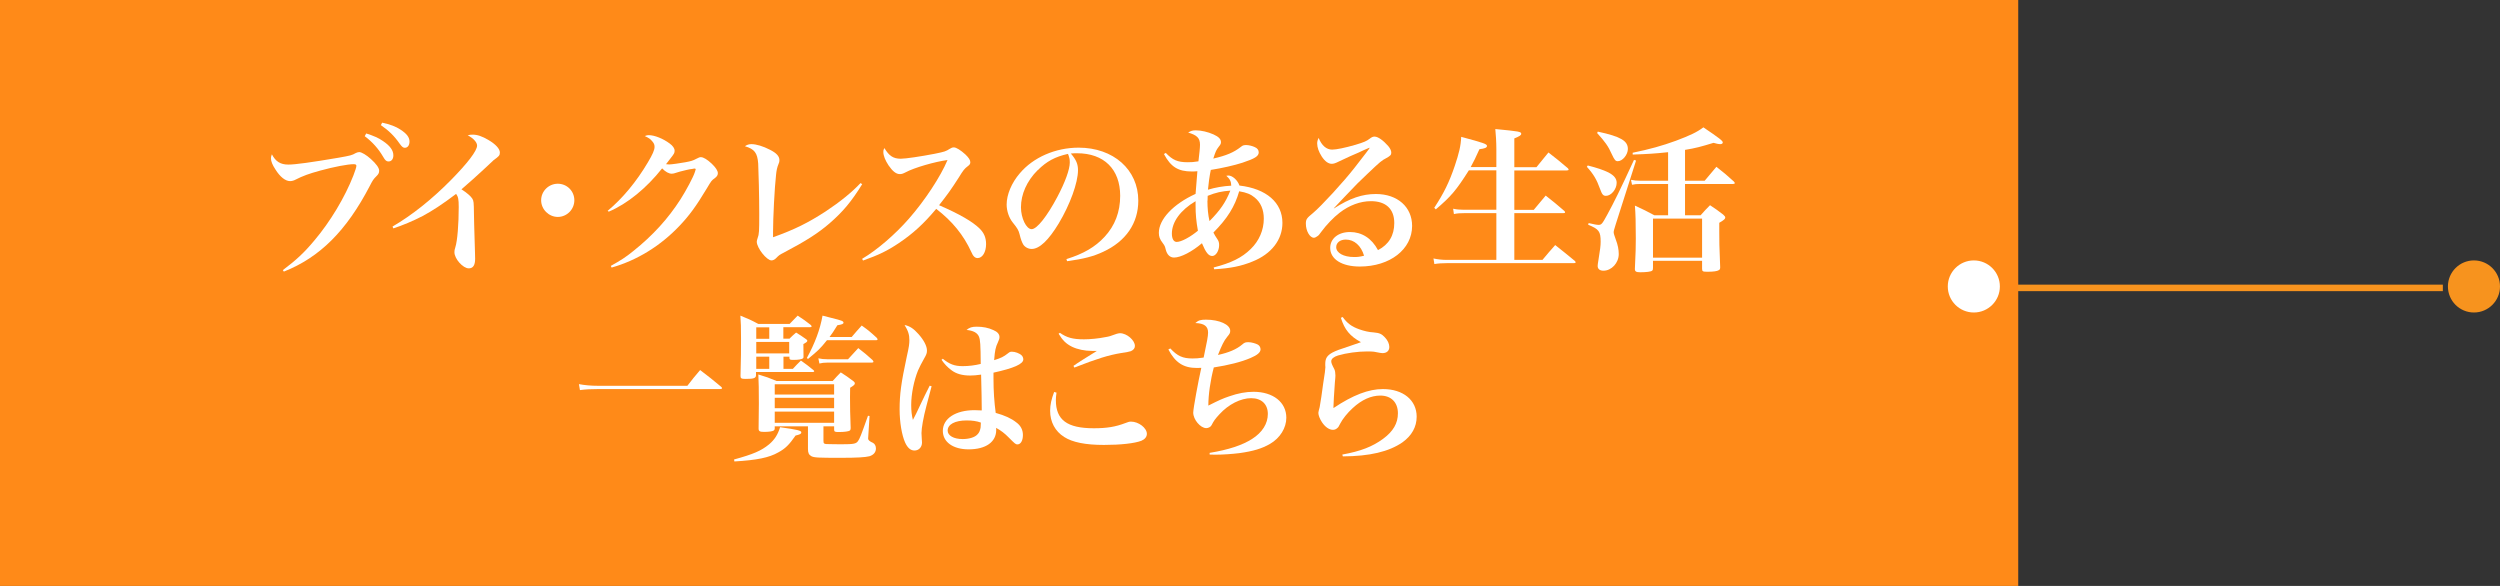 <?xml version="1.0" encoding="UTF-8"?><svg id="_レイヤー_2" xmlns="http://www.w3.org/2000/svg" viewBox="0 0 192 45"><rect x="0" y="0" width="192" height="45" fill="#333333" stroke="none"/><defs><style>.cls-1{fill:#f7931e;}.cls-2{fill:#fff;}.cls-3{fill:#ff8a18;}.cls-4{fill:none;stroke:#f7931e;stroke-miterlimit:10;stroke-width:.5px;}</style></defs><g id="_レイヤー_1-2"><g><g id="_レイヤー_2-2"><g id="_レイヤー_4"><circle class="cls-1" cx="190" cy="22" r="2"/><line class="cls-4" x1="187.61" y1="22.11" x2="54.39" y2="22.11"/><rect class="cls-3" width="155" height="45"/><path class="cls-2" d="M59.9,26.58c-.11-.54-.28-1.07-.51-1.58l-1.65-3.94c-.24-.57-.44-1.16-.59-1.76,.05,.61,.09,1.55,.09,1.8v3.8c-.02,.56,.02,1.12,.09,1.68h-1.61c.07-.56,.1-1.12,.09-1.68v-5.78c.01-.57-.02-1.14-.09-1.7h2.11c.1,.47,.24,.93,.42,1.37l2.34,5.7,2.32-5.7c.19-.44,.33-.9,.42-1.37h2.11c-.07,.56-.1,1.13-.09,1.7v5.78c-.01,.56,.02,1.12,.09,1.68h-1.61c.08-.56,.11-1.12,.1-1.68v-3.82c0-1,.08-1.59,.09-1.76-.14,.57-.32,1.13-.53,1.68l-1.73,4c-.21,.5-.38,1.01-.5,1.54l-1.36,.04Z"/><path class="cls-2" d="M74.08,18.38c.9,.99,1.36,2.29,1.29,3.62,0,2.91-1.69,4.8-4.31,4.8s-4.29-1.9-4.29-4.8c-.06-1.32,.41-2.62,1.31-3.59,1.71-1.53,4.29-1.53,6,0v-.03Zm-.32,3.62c.06-.98-.26-1.94-.91-2.68-.47-.46-1.11-.71-1.77-.7-1.66,0-2.71,1.31-2.71,3.39-.05,.99,.28,1.97,.93,2.72,.48,.46,1.12,.71,1.79,.7,1.64-.03,2.67-1.34,2.67-3.43Z"/><path class="cls-2" d="M82.55,26.58c-.12-.63-.3-1.26-.55-1.85-.63-1.58-1-2-1.91-2h-1.76v2.35c-.01,.5,.02,1.01,.09,1.51h-1.71c.07-.5,.1-1,.09-1.5v-6.2c0-.5-.02-1-.09-1.5h4.23c1.75,0,2.75,.87,2.75,2.39,.04,.62-.17,1.24-.58,1.71-.35,.35-.8,.58-1.28,.67,.72,.23,.94,.55,2.08,3.25,.09,.2,.38,.82,.54,1.14l-1.9,.03Zm-1.91-5.17c.41,0,.8-.14,1.1-.41,.25-.27,.38-.63,.37-1,0-.83-.48-1.25-1.42-1.25h-2.36v2.68l2.31-.02Z"/><path class="cls-2" d="M92.13,26.66c-.49-.07-.99-.09-1.48-.08h-5.05c.07-.5,.1-1.01,.09-1.52v-6.19c0-.5-.02-1-.09-1.49h4.94c.49,.01,.97,0,1.46-.04v1.51c-.49-.06-.99-.08-1.48-.08h-3.3v2.37h2.78c.5,0,1-.02,1.49-.08v1.51c-.49-.07-.99-.1-1.49-.08h-2.79v2.72h3.45c.49,0,.98-.02,1.47-.08v1.53Z"/><circle class="cls-2" cx="151.59" cy="22" r="2"/></g></g><rect class="cls-3" x="47.14" y="8.49" width="59.32" height="27.02"/><g><path class="cls-2" d="M21.73,20.74c1.02-.77,1.63-1.33,2.42-2.28,1.21-1.43,2.34-3.31,2.99-4.98,.14-.37,.23-.64,.23-.74,0-.1-.06-.13-.22-.13-.43,0-1.5,.2-2.55,.49-.88,.24-1.34,.41-1.91,.7-.12,.07-.29,.11-.41,.11-.36,0-.77-.32-1.13-.9-.23-.35-.34-.62-.34-.85,0-.08,.01-.16,.07-.31,.29,.56,.66,.79,1.27,.79,.52,0,1.76-.17,3.87-.53,.89-.16,1-.18,1.31-.36,.08-.04,.19-.07,.26-.07,.18,0,.56,.23,.89,.53,.41,.37,.64,.68,.64,.9,0,.17-.06,.28-.22,.43-.22,.22-.28,.31-.5,.74-1.79,3.44-3.83,5.48-6.6,6.58l-.08-.12Zm6.4-10.49c.56,.18,.94,.34,1.28,.58,.55,.37,.8,.72,.8,1.1,0,.28-.14,.47-.37,.47-.16,0-.25-.07-.41-.35-.36-.62-.83-1.15-1.42-1.59l.11-.2Zm1.22-.83c.6,.13,1.06,.3,1.4,.53,.48,.31,.7,.59,.7,.92,0,.29-.14,.48-.36,.48-.13,0-.22-.07-.4-.32-.41-.59-.83-1-1.44-1.42l.1-.19Z"/><path class="cls-2" d="M30.16,17.39c1.46-.85,3-2.07,4.47-3.56,1.28-1.3,2.01-2.25,2.01-2.65,0-.25-.28-.56-.72-.79,.16-.04,.23-.05,.38-.05,.36,0,.74,.13,1.21,.41,.55,.32,.88,.68,.88,.96,0,.22-.06,.29-.48,.59t-.78,.73q-.84,.78-1.69,1.51c.41,.26,.72,.53,.83,.71,.11,.17,.12,.29,.13,1.18,.01,.55,.01,.71,.08,2.99,.01,.17,.01,.33,.01,.46,0,.49-.16,.73-.49,.73-.44,0-1.1-.73-1.1-1.24,0-.12,.01-.2,.07-.38,.16-.49,.26-1.8,.26-3.09,0-.61-.04-.78-.2-1.01-1,.76-1.85,1.32-2.57,1.7-.71,.37-1.57,.73-2.25,.95l-.06-.13Z"/><path class="cls-2" d="M44.11,15.38c0,.71-.58,1.28-1.27,1.28s-1.28-.58-1.28-1.28,.58-1.27,1.28-1.27,1.27,.56,1.27,1.27Z"/><path class="cls-2" d="M46.67,16.19c1.15-.96,2.21-2.24,3.08-3.71,.37-.62,.52-.96,.52-1.2,0-.17-.05-.28-.17-.42-.16-.19-.24-.25-.58-.41,.14-.06,.2-.07,.31-.07,.43,0,1.09,.26,1.6,.64,.25,.18,.38,.38,.38,.55s-.02,.22-.32,.6c-.01,.01-.16,.2-.34,.44,.11,.01,.19,.02,.24,.02,.19,0,.86-.1,1.25-.17,.43-.08,.59-.13,.83-.26,.22-.11,.26-.13,.36-.13,.19,0,.49,.18,.83,.5,.31,.3,.47,.54,.47,.73,0,.14-.06,.25-.23,.38-.25,.18-.26,.19-.61,.78-.84,1.4-1.36,2.1-2.11,2.89-1.46,1.54-3.27,2.65-5.21,3.2l-.06-.13c.76-.42,1.15-.67,1.74-1.15,1.5-1.2,2.66-2.48,3.61-3.96,.43-.67,1-1.74,1.1-2.08,.02-.08,.05-.13,.05-.16,.01-.02,.02-.05,.02-.06,0-.02-.02-.05-.04-.06h-.04s-.02,0-.05-.01c-.01,0-.02,.01-.05,.02s-.07,.01-.13,.02c-.11,0-.62,.12-.91,.2q-.25,.08-.46,.14c-.07,.01-.12,.02-.16,.02-.22,0-.48-.14-.74-.41-1.2,1.52-2.67,2.72-4.11,3.33l-.08-.12Z"/><path class="cls-2" d="M66.22,14.14c-.82,1.33-1.48,2.12-2.53,3.03-.89,.76-1.8,1.34-3.49,2.23-.35,.18-.36,.19-.59,.42-.1,.11-.24,.18-.36,.18-.37,0-1.13-.96-1.13-1.44q0-.08,.07-.29c.11-.28,.12-.5,.12-1.83s-.05-3.33-.08-3.87c-.06-.83-.28-1.12-1.02-1.34,.16-.11,.3-.16,.5-.16,.37,0,.9,.16,1.42,.43,.5,.25,.73,.5,.73,.8,0,.11-.01,.16-.07,.3-.1,.23-.16,.5-.19,.84-.11,.94-.23,3.3-.23,4.37v.41c1.66-.59,2.71-1.12,4.05-1.99,1.1-.73,1.99-1.45,2.67-2.17l.12,.08Z"/><path class="cls-2" d="M66.24,19.86c1.13-.67,2.51-1.86,3.56-3.06,1.22-1.39,2.42-3.21,2.97-4.51-.94,.12-2.57,.59-3.21,.94-.24,.12-.31,.14-.46,.14-.28,0-.55-.22-.86-.67-.25-.38-.4-.74-.4-1.03,0-.12,.01-.17,.08-.3,.36,.6,.68,.82,1.26,.82,.37,0,1.52-.17,2.6-.38,.79-.16,.86-.19,1.16-.38,.13-.08,.2-.11,.32-.11,.18,0,.53,.22,.88,.54,.26,.25,.38,.43,.38,.6,0,.12-.05,.2-.19,.3-.26,.2-.34,.29-.7,.88-.59,.92-.85,1.28-1.51,2.12,1.57,.68,2.57,1.26,3.11,1.79,.35,.34,.5,.72,.5,1.2,0,.61-.28,1.07-.65,1.07-.2,0-.35-.14-.49-.48-.59-1.28-1.43-2.33-2.69-3.3-.97,1.16-1.8,1.91-2.87,2.63-.88,.59-1.54,.91-2.75,1.34l-.07-.13Z"/><path class="cls-2" d="M81.93,19.89c1.28-.4,2.18-.92,2.9-1.7,.8-.86,1.2-1.92,1.2-3.15,0-2.05-1.25-3.27-3.31-3.27-.16,0-.25,0-.48,.02,.42,.49,.55,.82,.55,1.28,0,.96-.61,2.64-1.48,4.09-.78,1.29-1.48,1.96-2.08,1.96-.26,0-.52-.14-.65-.35-.1-.18-.17-.35-.28-.79-.07-.29-.17-.46-.52-.89-.29-.36-.47-.89-.47-1.38,0-.76,.38-1.67,1.01-2.4,1.03-1.22,2.73-1.97,4.52-1.97,2.67,0,4.58,1.69,4.58,4.07,0,1.74-.96,3.13-2.7,3.93-.74,.35-1.51,.55-2.77,.72l-.05-.17Zm-2.24-6.82c-.83,.83-1.28,1.85-1.28,2.85,0,.83,.41,1.68,.82,1.68s1.19-1,1.97-2.47c.6-1.13,.96-2.12,.96-2.65,0-.13-.01-.29-.05-.4-.02-.1-.08-.26-.1-.26-.97,.22-1.62,.56-2.31,1.25Z"/><path class="cls-2" d="M89.53,11.74c.52,.55,.91,.72,1.68,.72,.29,0,.47-.01,.83-.07,.07-.59,.12-1.03,.12-1.27,0-.52-.23-.74-.91-.94,.22-.13,.32-.17,.59-.17,.41,0,.92,.12,1.35,.31,.4,.18,.58,.36,.58,.6,0,.12-.04,.19-.17,.35-.2,.26-.24,.36-.42,.91,1.02-.24,1.57-.47,2.12-.9,.14-.12,.23-.14,.42-.14,.17,0,.47,.07,.65,.16,.19,.08,.3,.22,.3,.4,0,.3-.3,.48-1.26,.8-.62,.2-1.54,.41-2.42,.55-.1,.47-.18,1.07-.22,1.52,.56-.17,1.18-.28,1.79-.31-.01-.34-.11-.52-.38-.76,.07-.01,.12-.02,.16-.02,.31,0,.71,.36,.85,.77,2.07,.24,3.3,1.31,3.3,2.87,0,1.29-.84,2.39-2.31,2.97-.85,.35-1.69,.52-2.93,.59l-.04-.14c1.33-.34,2.16-.74,2.85-1.42,.64-.62,1-1.45,1-2.33,0-.68-.23-1.24-.7-1.62-.3-.25-.61-.38-1.19-.48-.34,1.18-.9,2.08-1.98,3.17q.12,.24,.28,.47c.12,.17,.16,.29,.16,.49,0,.44-.25,.84-.53,.84s-.49-.26-.79-.98c-.76,.65-1.63,1.1-2.14,1.1-.32,0-.54-.22-.64-.61-.06-.25-.08-.3-.23-.5-.23-.3-.3-.5-.3-.79,0-1.03,1.09-2.2,2.82-2.99,.06-.71,.1-1.28,.14-1.74-.22,.02-.34,.02-.42,.02-1.06,0-1.62-.35-2.15-1.34l.13-.08Zm.47,6.2c0,.4,.14,.64,.37,.64,.35,0,1.02-.36,1.63-.86-.13-.74-.18-1.24-.18-1.96v-.31c-1.15,.68-1.82,1.59-1.82,2.49Zm2.73-2.53c0,.56,.05,1.1,.16,1.57,.83-.84,1.24-1.44,1.6-2.34-.67,.05-1.09,.14-1.74,.4-.01,.18-.01,.3-.01,.37Z"/><path class="cls-2" d="M102.46,16c1.22-.78,2.17-1.1,3.21-1.1,1.66,0,2.78,1,2.78,2.45,0,1.8-1.7,3.12-4.02,3.12-1.37,0-2.27-.56-2.27-1.43,0-.72,.62-1.22,1.52-1.22s1.66,.47,2.15,1.39c.83-.43,1.25-1.13,1.25-2.08,0-1.08-.64-1.68-1.79-1.68-.82,0-1.66,.31-2.41,.89-.46,.35-1.03,.95-1.38,1.43-.2,.28-.23,.31-.34,.38-.07,.06-.19,.11-.25,.11-.32,0-.62-.53-.62-1.08,0-.34,.06-.42,.56-.83,.62-.52,2.31-2.35,3.19-3.48q1.15-1.47,1.15-1.51s-.01-.01-.02-.01h-.01s-.11,.05-.24,.1c-.1,.05-.31,.13-.61,.28-.08,.04-.3,.13-.6,.26q-.4,.18-.9,.42c-.24,.12-.38,.17-.53,.17-.26,0-.52-.18-.77-.56-.23-.36-.35-.7-.35-1,0-.13,.02-.24,.11-.43,.24,.59,.6,.9,1.04,.9,.32,0,1-.14,1.79-.37,.67-.2,.86-.29,1.08-.46,.16-.12,.25-.17,.38-.17h.02c.26,.01,.65,.29,1.03,.72,.16,.19,.24,.36,.24,.52s-.07,.24-.38,.41c-.36,.19-.44,.25-1.44,1.2-.64,.6-.89,.85-1.75,1.76q-.61,.65-.85,.9h.01Zm.89,2.4c-.43,0-.73,.24-.73,.58,0,.44,.56,.76,1.37,.76,.26,0,.4-.01,.77-.1-.23-.78-.76-1.24-1.4-1.24Z"/><path class="cls-2" d="M114.92,12.84v-1.39c0-.52-.04-1.17-.08-1.54,1.85,.18,1.99,.2,1.99,.37,0,.11-.16,.2-.53,.35v2.21h1.7c.4-.49,.52-.65,.92-1.13,.65,.5,.84,.66,1.48,1.2,.05,.05,.07,.08,.07,.11,0,.05-.05,.07-.14,.07h-4.03v3.03h1.49c.4-.47,.52-.62,.92-1.1,.62,.49,.82,.65,1.42,1.17,.05,.05,.07,.08,.07,.11,0,.05-.05,.07-.13,.07h-3.77v3.59h2.16c.42-.5,.55-.66,.98-1.14,.65,.52,.86,.68,1.51,1.22,.04,.05,.06,.07,.06,.1,0,.05-.05,.07-.13,.07h-9.75c-.32,0-.71,.02-.97,.07l-.07-.43c.32,.07,.66,.11,1.03,.11h3.8v-3.59h-2.46c-.31,0-.53,.01-.8,.07l-.06-.41c.28,.06,.53,.08,.85,.08h2.47v-3.03h-2.11c-.98,1.55-1.37,2-2.54,3l-.12-.12c.74-1.13,1.15-1.96,1.58-3.23,.32-.96,.46-1.51,.49-2.22,1.75,.47,1.98,.55,1.98,.7,0,.13-.17,.2-.58,.25-.31,.68-.43,.94-.67,1.37h1.97Z"/><path class="cls-2" d="M121.95,12.71c.7,.18,1.18,.34,1.57,.53,.44,.23,.64,.47,.64,.8,0,.49-.42,1-.82,1-.22,0-.3-.1-.46-.54-.25-.7-.5-1.13-1.01-1.69l.07-.1Zm.05,4.42c.41,.1,.64,.14,.77,.14,.22,0,.28-.07,.66-.77,.5-.91,1.03-1.98,2.06-4.22l.16,.05-1.56,4.89c-.13,.42-.16,.52-.16,.62q0,.12,.16,.55c.16,.41,.23,.79,.23,1.12,0,.68-.55,1.28-1.18,1.28-.28,0-.44-.14-.44-.36,0-.05,.02-.26,.06-.46,.13-.8,.17-1.1,.17-1.4,0-.8-.13-.97-.96-1.31l.04-.14Zm.72-7.02c1.76,.38,2.3,.71,2.3,1.33,0,.44-.41,.94-.77,.94-.18,0-.25-.08-.47-.55-.25-.58-.54-.98-1.12-1.61l.05-.11Zm5.38,1.58c-1.04,.11-1.56,.14-2.71,.18v-.14c1.28-.26,2.28-.54,3.32-.92,1.09-.41,1.62-.66,2.11-1.03,1.21,.82,1.49,1.03,1.49,1.16,0,.07-.07,.13-.18,.13-.14,0-.34-.04-.53-.1-.98,.3-1.39,.41-2.19,.54v2.37h1.51c.31-.37,.61-.73,.9-1.07,.6,.47,.78,.62,1.34,1.13,.05,.06,.07,.08,.07,.12,0,.05-.05,.07-.14,.07h-3.68v2.4h1.2c.31-.35,.41-.46,.72-.77,.46,.3,.59,.4,1.01,.72,.11,.1,.16,.16,.16,.22,0,.11-.08,.19-.46,.41v.68c0,.78,0,1,.07,2.73,0,.12-.02,.19-.11,.23-.12,.08-.42,.12-.85,.12-.38,0-.43-.02-.43-.24v-.6h-3.77v.54c0,.12-.01,.17-.07,.22-.08,.07-.43,.12-.9,.12-.32,0-.42-.06-.42-.24v-.05c.06-1.31,.07-1.61,.07-2.29,0-1.26-.02-1.94-.07-2.54,.67,.31,.88,.41,1.49,.74h1.06v-2.4h-2.15c-.26,0-.4,.01-.62,.06l-.08-.38c.23,.05,.44,.07,.72,.07h2.13v-2.19Zm-1.15,8.1h3.77v-3h-3.77v3Z"/><path class="cls-2" d="M44.46,29.5c.41,.08,.91,.13,1.51,.13h6.82c.41-.53,.54-.7,.98-1.21,.72,.55,.94,.72,1.62,1.29,.05,.05,.06,.07,.06,.1,0,.05-.05,.07-.14,.07h-9.34c-.55,0-1,.02-1.43,.08l-.08-.47Z"/><path class="cls-2" d="M56.37,35.29c1.49-.41,2.09-.67,2.69-1.16,.43-.36,.68-.76,.85-1.32,1.36,.19,1.63,.26,1.63,.4,0,.11-.1,.16-.44,.24-.49,.71-.8,1.01-1.32,1.29-.71,.41-1.66,.6-3.38,.7l-.02-.14Zm4.25-9.27c.22-.22,.29-.28,.52-.48,.34,.2,.43,.28,.74,.49,.1,.06,.12,.1,.12,.14,0,.07-.05,.12-.3,.25,0,.17,0,.49,.01,.97,0,.07-.01,.11-.04,.13-.08,.07-.35,.12-.7,.12-.28,0-.32-.01-.34-.12v-.13h-.46v.94h.72c.26-.29,.35-.37,.62-.64,.44,.31,.56,.41,.97,.74,.04,.04,.05,.06,.05,.08,0,.04-.04,.06-.1,.06h-4.37v.24c0,.23-.16,.29-.79,.29-.34,0-.4-.04-.4-.23,.04-1.48,.04-1.92,.04-2.85s-.01-1.22-.05-1.78c.6,.24,.78,.32,1.38,.64h2.4c.28-.29,.36-.37,.62-.64,.44,.29,.58,.38,1.01,.72,.04,.05,.06,.07,.06,.11s-.05,.06-.13,.06h-2.04v.88h.43Zm-1.54-.88h-1v.88h1v-.88Zm-1,2h2.53v-.88h-2.53v.88Zm0,1.19h1v-.94h-1v.94Zm1.42,4.39v.18c0,.08-.02,.12-.07,.16-.1,.07-.4,.11-.74,.11s-.43-.05-.43-.26c.02-1.2,.02-1.25,.02-1.91,0-.95-.01-1.75-.04-2.24,.61,.18,.8,.25,1.4,.5h4.31c.26-.3,.35-.38,.62-.66,.42,.26,.54,.36,.95,.66,.1,.07,.13,.13,.13,.18,0,.1-.07,.16-.36,.34-.01,.32-.01,.48-.01,.71,0,.79,.01,1.33,.05,2.36v.04c0,.08-.02,.14-.07,.18-.08,.06-.41,.11-.84,.11-.3,0-.36-.02-.36-.19v-.25h-.82v1.09c0,.26,.02,.28,.5,.28,.29,.01,.56,.01,.73,.01h.17c.94,0,1.1-.04,1.25-.24,.14-.2,.22-.4,.77-1.95l.12,.02-.1,1.58c-.01,.06-.01,.13-.01,.16q0,.16,.37,.32c.14,.07,.23,.24,.23,.43,0,.29-.18,.5-.5,.6-.32,.08-.95,.12-2.18,.12-1.79,0-2.06-.01-2.29-.13-.18-.11-.25-.24-.25-.55v-1.74h-2.54Zm4.56-2.42v-.79h-4.56v.79h4.56Zm-4.56,.25v.8h4.56v-.8h-4.56Zm0,1.06v.86h4.56v-.86h-4.56Zm4.01-5.48c-.53,.66-.66,.78-1.46,1.44l-.08-.08c.61-1.12,1.01-2.17,1.2-3.25,.3,.08,.54,.14,.7,.18,.77,.19,.91,.24,.91,.36,0,.1-.11,.14-.47,.2-.29,.47-.41,.65-.6,.9h1.7c.32-.38,.43-.5,.77-.88,.53,.38,.67,.5,1.15,.94,.04,.05,.07,.1,.07,.12,0,.04-.05,.07-.12,.07h-3.77Zm2.41,.61c.49,.38,.64,.5,1.09,.91,.05,.06,.07,.1,.07,.13,0,.05-.05,.07-.13,.07h-3.43c-.23,0-.4,.02-.59,.07l-.08-.4c.22,.05,.43,.07,.67,.07h1.61l.79-.86Z"/><path class="cls-2" d="M71.55,29.65l-.4,1.52c-.24,.9-.38,1.72-.38,2.09,0,.1,.01,.2,.02,.4,.01,.12,.02,.24,.02,.32,0,.36-.24,.62-.58,.62-.29,0-.53-.2-.72-.62-.25-.56-.42-1.55-.42-2.54,0-1.18,.12-2.04,.55-4.05,.17-.74,.2-1,.2-1.26,0-.41-.08-.7-.37-1.17,.4,.08,.7,.28,1.07,.7,.41,.46,.65,.92,.65,1.26,0,.2-.04,.31-.22,.62-.19,.34-.35,.64-.47,.92-.31,.77-.52,1.8-.52,2.64,0,.46,.04,.79,.13,1.15,.2-.38,.29-.55,.58-1.18,.29-.61,.38-.8,.71-1.45l.13,.04Zm.84-2.11c.53,.43,.91,.58,1.54,.58,.47,0,.94-.06,1.39-.17-.01-1.5-.04-1.85-.13-2.08-.12-.31-.44-.48-.96-.53,.23-.19,.41-.25,.79-.25,.46,0,.89,.08,1.27,.26,.31,.13,.47,.31,.47,.53,0,.12-.02,.19-.12,.41-.18,.38-.23,.61-.29,1.37,.54-.17,.71-.25,1.07-.53,.12-.1,.18-.12,.29-.12,.25,0,.59,.12,.76,.29,.07,.07,.12,.19,.12,.3,0,.36-.74,.68-2.29,1.02v.46c0,.97,.06,1.8,.17,2.63,.71,.2,1.19,.42,1.57,.72,.35,.25,.52,.58,.52,.98,0,.43-.17,.72-.42,.72-.14,0-.18-.04-.68-.54-.28-.29-.6-.54-.96-.73,.01,.07,.01,.12,.01,.16,0,.92-.79,1.49-2.12,1.49-1.19,0-1.98-.56-1.98-1.42,0-.95,.98-1.59,2.44-1.59,.17,0,.31,.01,.55,.02,0-.14-.02-2.06-.05-2.75-.34,.05-.6,.07-.84,.07-.61,0-1.07-.13-1.44-.41-.3-.22-.55-.49-.76-.8l.1-.08Zm1.85,4.75c-.9,0-1.46,.3-1.46,.78,0,.38,.46,.65,1.15,.65,.49,0,.94-.13,1.14-.36,.13-.12,.2-.3,.24-.52,.01-.08,.02-.29,.02-.37,0-.01,0-.02-.01-.02-.31-.11-.64-.16-1.08-.16Z"/><path class="cls-2" d="M81.14,30.14c-.04,.29-.05,.43-.05,.59,0,1.52,.86,2.16,2.91,2.16,1.02,0,1.67-.11,2.43-.4,.2-.08,.3-.11,.43-.11,.59,0,1.22,.49,1.22,.94,0,.23-.16,.42-.42,.53-.52,.2-1.59,.32-2.88,.32-1.42,0-2.41-.2-3.05-.61-.7-.44-1.08-1.16-1.08-2.01,0-.46,.1-.9,.31-1.45l.16,.05Zm.26-4.58c.53,.37,.98,.5,1.85,.5,.46,0,1.12-.06,1.65-.17,.3-.05,.36-.07,.85-.25,.06-.02,.2-.05,.26-.05,.53,0,1.15,.54,1.15,.98,0,.18-.11,.31-.31,.4q-.17,.06-.73,.14c-.97,.16-1.85,.43-3.61,1.12l-.07-.13c.32-.23,1.02-.67,1.8-1.15h-.36c-.58,0-1.14-.12-1.55-.32-.46-.23-.72-.49-1.03-1l.1-.07Z"/><path class="cls-2" d="M89.88,26.76c.55,.59,.96,.77,1.7,.77,.26,0,.46-.01,.86-.07,.26-1.24,.34-1.63,.34-1.92,0-.48-.29-.71-.98-.73,.25-.22,.42-.26,.82-.26,1.03,0,1.86,.38,1.86,.85,0,.16-.02,.22-.24,.48-.23,.28-.41,.64-.7,1.38,.83-.18,1.42-.43,1.86-.8,.18-.16,.26-.18,.49-.18,.22,0,.56,.1,.72,.19,.13,.08,.2,.22,.2,.36,0,.23-.24,.44-.76,.66-.71,.31-1.73,.56-2.83,.73-.26,.98-.42,2.09-.42,2.93,.83-.42,1.1-.54,1.6-.71,.68-.24,1.3-.35,1.87-.35,1.5,0,2.52,.8,2.52,1.99,0,.79-.48,1.56-1.25,2.01-.62,.36-1.28,.56-2.35,.71-.58,.07-1.25,.12-1.86,.12-.08,0-.24,0-.43-.01v-.13c1.46-.24,2.51-.59,3.26-1.07,.79-.5,1.21-1.18,1.21-1.92s-.48-1.21-1.28-1.21-1.74,.47-2.44,1.24c-.34,.37-.43,.5-.6,.83-.06,.13-.24,.23-.41,.23-.44,0-1-.65-1-1.19,0-.32,.4-2.47,.62-3.44-.19,.01-.26,.01-.34,.01-1.03,0-1.66-.41-2.19-1.42l.13-.07Z"/><path class="cls-2" d="M103.12,24.35c.35,.48,.68,.73,1.27,.94,.37,.13,.73,.22,1.12,.24,.44,.04,.61,.12,.85,.38,.22,.23,.34,.5,.34,.74,0,.29-.2,.47-.52,.47-.1,0-.14-.01-.67-.11-.1-.01-.26-.02-.5-.02-.74,0-1.6,.12-2.25,.31-.32,.1-.52,.26-.52,.44,0,.13,.05,.26,.24,.62,.05,.1,.08,.29,.08,.48,0,.08-.01,.25-.04,.52-.06,.83-.11,1.66-.11,1.87v.11c1.51-1.01,2.71-1.46,3.8-1.46,1.55,0,2.59,.85,2.59,2.12,0,.79-.38,1.46-1.09,1.97-1.04,.72-2.52,1.07-4.58,1.08l-.04-.14c1.43-.26,2.31-.61,3.12-1.2,.79-.58,1.15-1.2,1.15-1.97,0-.84-.52-1.36-1.35-1.36-.71,0-1.43,.32-2.12,.96-.41,.37-.78,.84-.96,1.19-.12,.23-.14,.28-.22,.34-.1,.1-.22,.14-.34,.14-.29,0-.6-.22-.84-.58-.17-.26-.28-.54-.28-.72q0-.08,.1-.44c.02-.12,.06-.35,.13-.8,.06-.46,.11-.79,.14-1.01,.12-.75,.17-1.12,.17-1.26,0-.02,0-.07-.01-.13v-.12c0-.43,.14-.65,.56-.88,.25-.13,.54-.24,1.34-.5q.6-.2,.84-.29c-.84-.46-1.26-.96-1.54-1.87l.12-.06Z"/></g></g></g></svg>